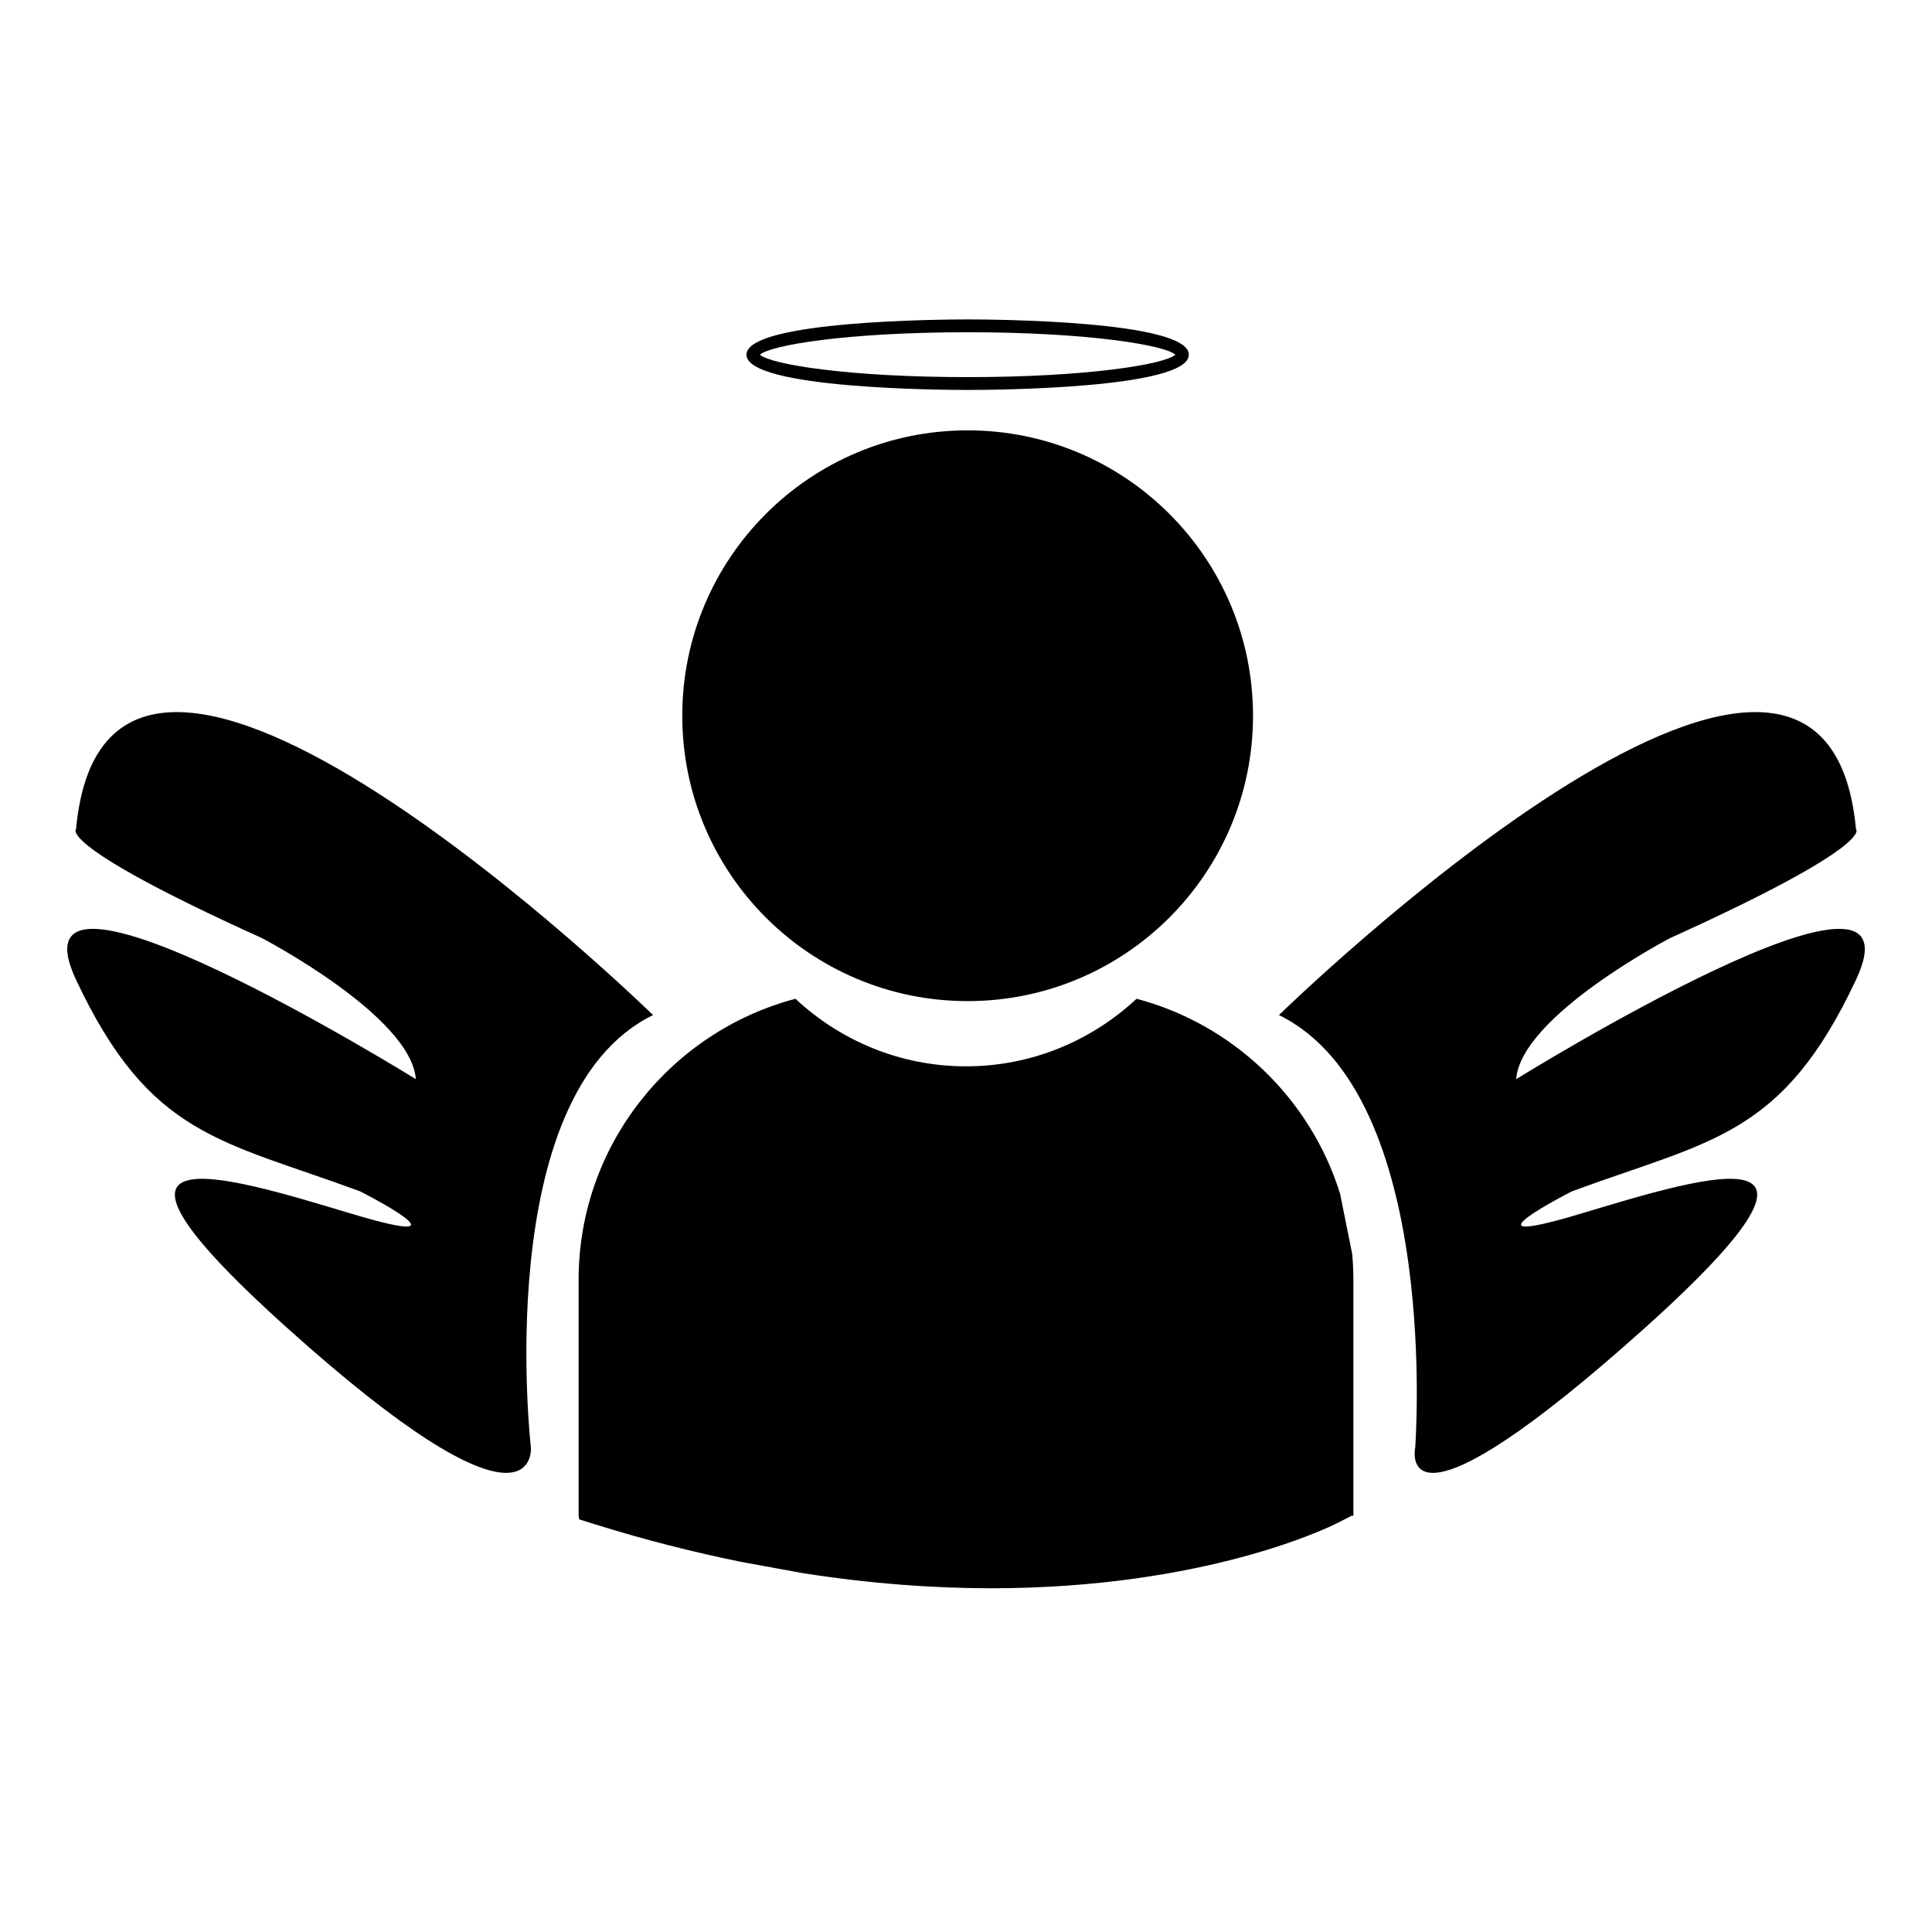 <?xml version="1.0" encoding="utf-8"?>
<!-- Generator: Adobe Illustrator 16.0.0, SVG Export Plug-In . SVG Version: 6.00 Build 0)  -->
<!DOCTYPE svg PUBLIC "-//W3C//DTD SVG 1.1//EN" "http://www.w3.org/Graphics/SVG/1.1/DTD/svg11.dtd">
<svg version="1.1" id="Layer_12" xmlns="http://www.w3.org/2000/svg" xmlns:xlink="http://www.w3.org/1999/xlink" x="0px" y="0px"
	 width="100px" height="100px" viewBox="0 0 100 100" enable-background="new 0 0 100 100" xml:space="preserve">
<path d="M35.314,37.046c0-8.158,6.612-14.771,14.771-14.771c8.157,0,14.771,6.613,14.771,14.771c0,8.159-6.614,14.771-14.771,14.771
	C41.927,51.817,35.314,45.205,35.314,37.046z M78.477,55.857c0.249-3.277,7.964-7.3,7.964-7.3c10.682-4.833,9.624-5.642,9.624-5.642
	c-1.659-17.919-29.866,9.625-29.866,9.625c8.462,4.138,7.038,22.518,7.052,22.399c0,0-1.126,5.199,10.785-5.227
	c13.367-11.7,4.396-8.877-2.24-6.886c-6.637,1.991-0.435-1.162-0.435-1.162c7.197-2.655,10.888-2.821,14.705-10.951
	C99.881,42.583,78.477,55.857,78.477,55.857z M33.802,52.54c0,0-28.207-27.543-29.866-9.625c0,0-1.058,0.81,9.624,5.642
	c0,0,7.715,4.023,7.964,7.3c0,0-21.404-13.274-17.588-5.144c3.816,8.13,7.508,8.296,14.705,10.951c0,0,6.202,3.153-0.435,1.162
	c-6.637-1.991-15.607-4.813-2.24,6.886c11.912,10.425,11.515,5.227,11.515,5.227C27.494,75.057,25.339,56.678,33.802,52.54z
	 M38.637,18.359c0-1.774,10.277-1.826,11.449-1.826c1.171,0,11.448,0.051,11.448,1.826c0,1.774-10.277,1.825-11.448,1.825
	C48.914,20.184,38.637,20.133,38.637,18.359z M39.332,18.359c0.538,0.492,4.508,1.161,10.754,1.161
	c6.245,0,10.215-0.669,10.753-1.161c-0.538-0.492-4.508-1.162-10.753-1.162C43.84,17.197,39.87,17.867,39.332,18.359z"/>
<path d="M69.364,61.791c-1.532-4.924-5.523-8.77-10.536-10.095c-2.318,2.162-5.416,3.497-8.827,3.497
	c-3.413,0-6.512-1.334-8.828-3.497c-6.448,1.705-11.224,7.572-11.224,14.546v12.211l0.031,0.189l0.842,0.264
	c2.624,0.82,5.124,1.443,7.514,1.932l3.226,0.589c3.553,0.555,6.811,0.781,9.736,0.781c11.07,0,17.487-3.157,17.882-3.356
	l0.788-0.399l0.083,0.001V66.242c0-0.446-0.021-0.89-0.06-1.327L69.364,61.791z"/>
</svg>
